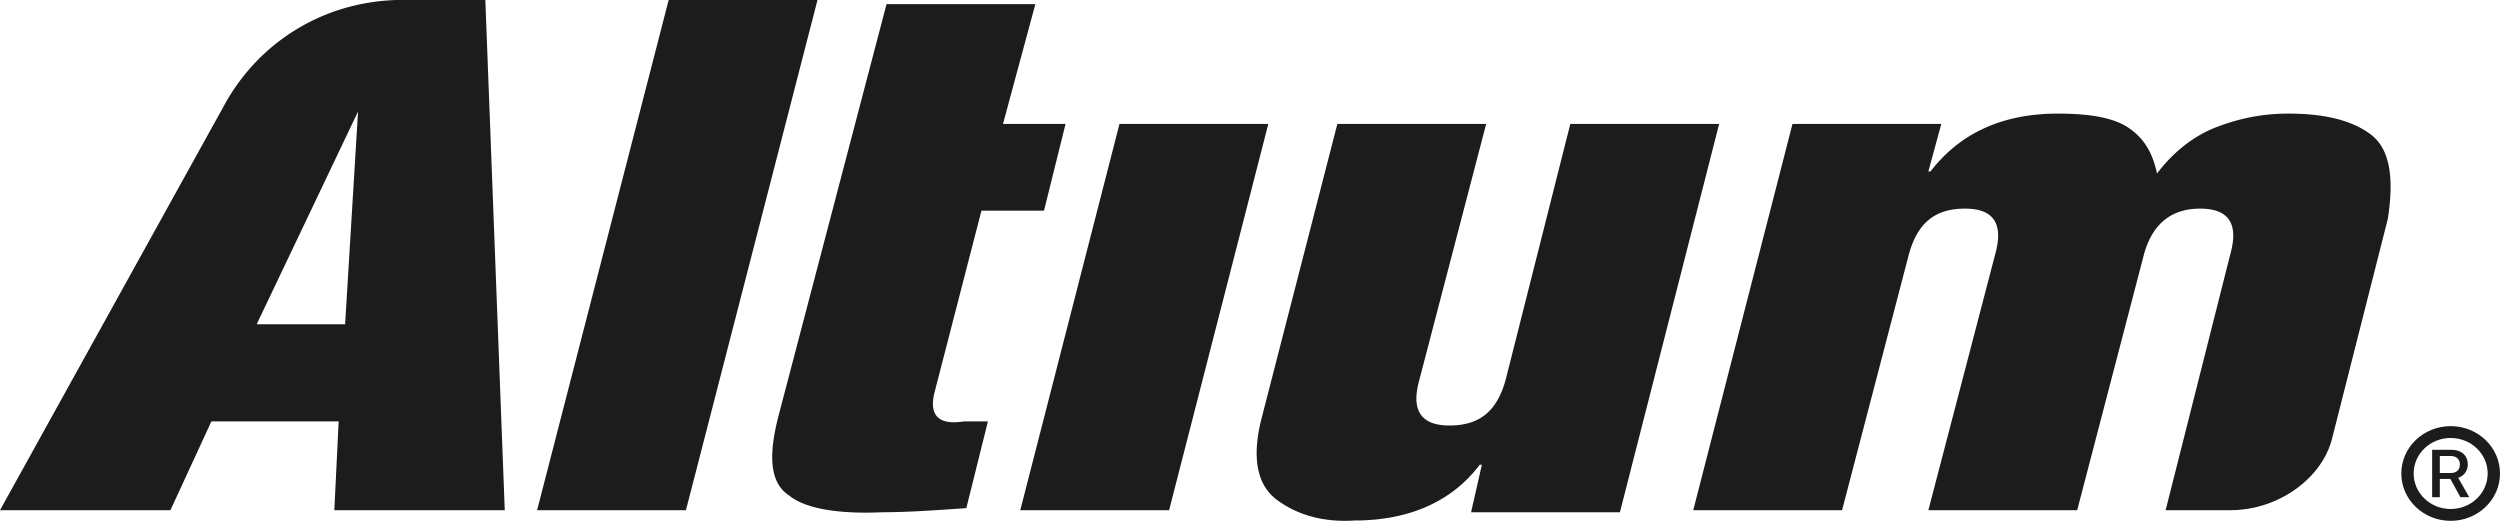 <svg width="120" height="25" fill="none" xmlns="http://www.w3.org/2000/svg"><path d="M32.096 0l-6.315 24.49h7.144L39.24 0h-7.144zm12.735 18.937l2.278-8.824h3.003l1.035-4.164h-3.003l1.553-5.75h-7.144l-5.176 19.73c-.518 1.982-.415 3.271.517 3.866.725.595 2.278.892 4.452.793 1.243 0 2.589-.099 4.038-.198l1.036-4.164h-1.14c-1.242.198-1.656-.298-1.449-1.289zm8.904-12.988l-4.762 18.54h7.144l4.762-18.54h-7.144zm21.64 0l-3.107 12.294c-.414 1.487-1.242 2.181-2.692 2.181-1.345 0-1.863-.694-1.45-2.181l3.21-12.294h-7.143l-3.624 14.079c-.518 1.983-.207 3.271.724 3.966.932.694 2.175 1.09 3.728.99 2.588 0 4.659-.891 6.005-2.676h.103l-.517 2.28h7.144l4.763-18.64h-7.145zm38.411.496c-.931-.695-2.277-.992-3.934-.992a9.316 9.316 0 00-3.313.595c-1.139.397-2.174 1.19-3.003 2.28-.207-.991-.621-1.685-1.346-2.18-.724-.497-1.863-.695-3.416-.695-2.589 0-4.66.892-6.109 2.776h-.104l.622-2.28h-7.144l-4.763 18.54h7.144l3.21-12.294c.414-1.487 1.242-2.181 2.692-2.181 1.346 0 1.863.694 1.45 2.181l-3.21 12.294h7.144l3.209-12.294c.414-1.487 1.346-2.181 2.692-2.181s1.864.694 1.45 2.181l-3.106 12.294h3.106c2.277 0 4.348-1.487 4.866-3.37l2.692-10.61c.31-1.982.103-3.37-.829-4.064zM19.051 0c-3.52.1-6.523 1.983-8.18 4.858L0 24.49h8.18l1.967-4.263h6.108l-.207 4.263h8.18L23.296 0H19.05zm-2.485 15.566H12.32l4.866-10.212-.621 10.212z" fill="#1C1C1C"/><path fill-rule="evenodd" clip-rule="evenodd" d="M117.632 25c1.308 0 2.368-1.017 2.368-2.273 0-1.255-1.06-2.273-2.368-2.273-1.308 0-2.369 1.018-2.369 2.273 0 1.256 1.061 2.273 2.369 2.273zm0-.568c.981 0 1.776-.763 1.776-1.705 0-.941-.795-1.704-1.776-1.704s-1.777.763-1.777 1.704c0 .942.796 1.705 1.777 1.705z" fill="#1C1C1C"/><path d="M117.111 21.887h.506c.284 0 .456.154.456.408 0 .26-.163.41-.447.41h-.515v-.818zm0 1.102h.506l.482.875h.424l-.531-.93a.654.654 0 00.46-.649c0-.423-.304-.694-.791-.694h-.918v2.273h.368v-.875z" fill="#1C1C1C"/></svg>